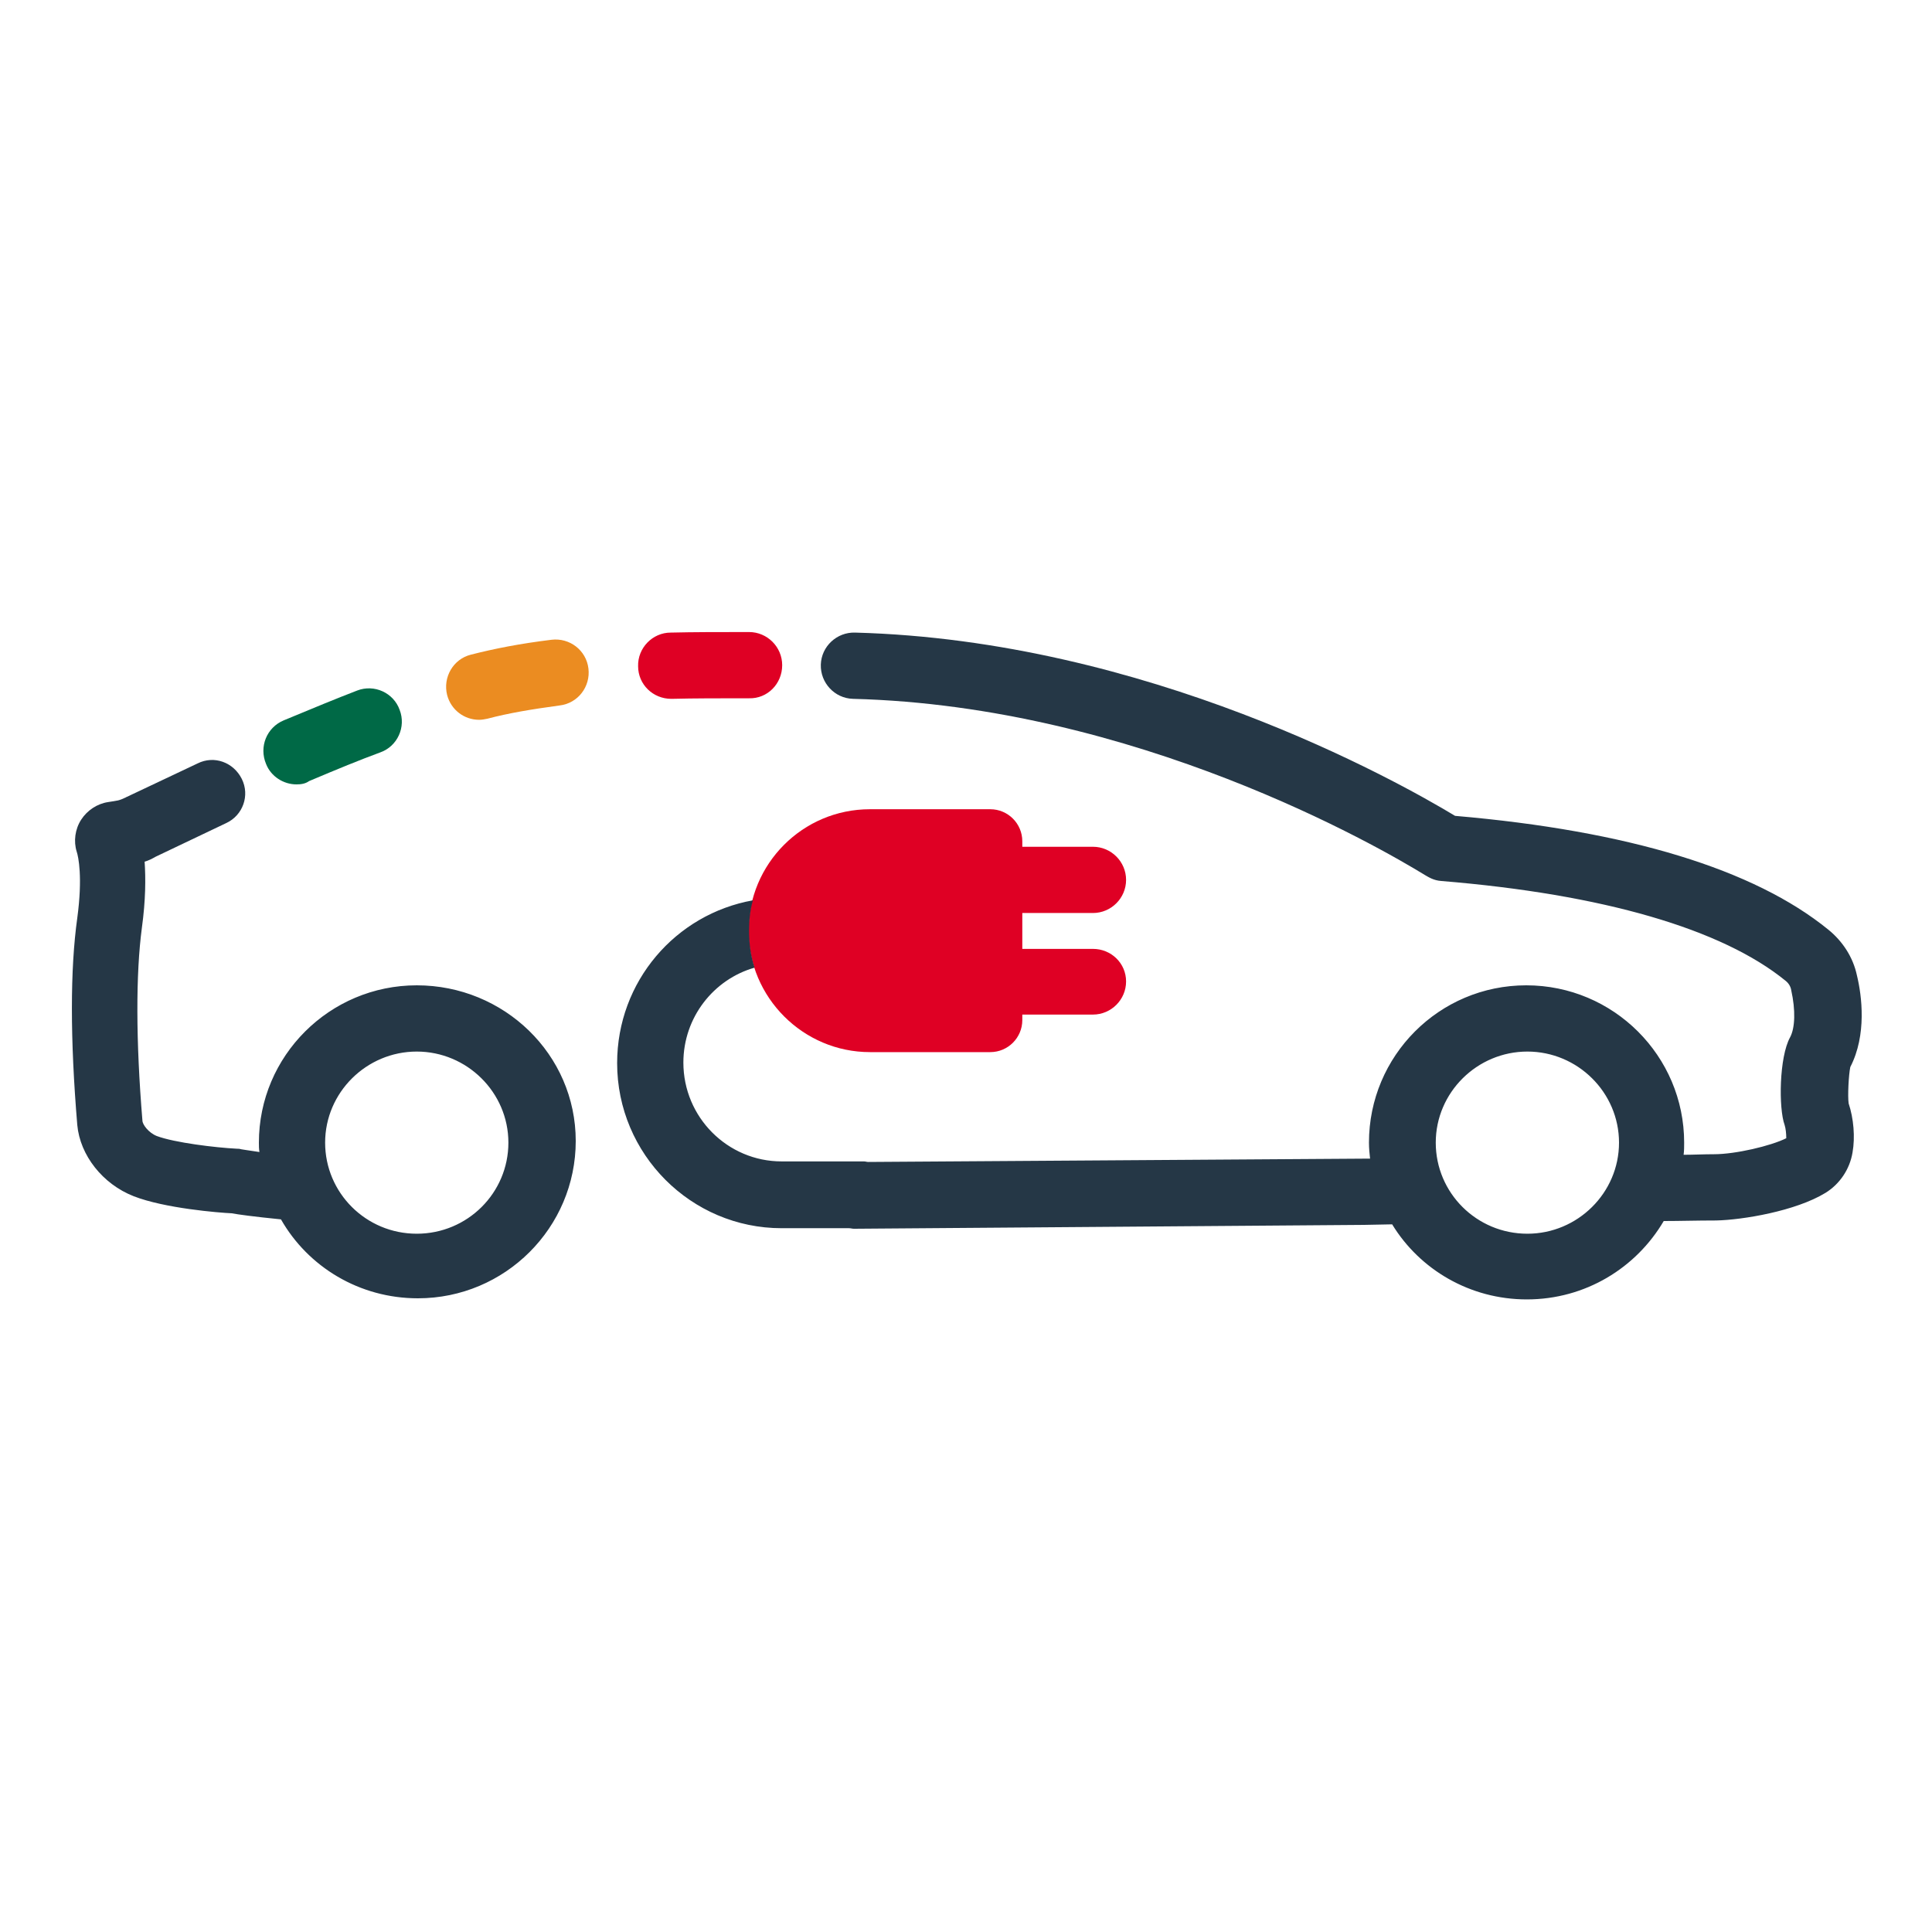 <?xml version="1.0" encoding="utf-8"?>
<!-- Generator: Adobe Illustrator 26.4.1, SVG Export Plug-In . SVG Version: 6.00 Build 0)  -->
<svg version="1.1" id="Artwork" xmlns="http://www.w3.org/2000/svg" xmlns:xlink="http://www.w3.org/1999/xlink" x="0px" y="0px"
	 viewBox="0 0 350 350" style="enable-background:new 0 0 350 350;" xml:space="preserve">
<g>
	<g>
		<g>
			<path style="fill:#006946;" d="M53.7,142.1c-2.3,0-4.6-1.4-5.5-3.7c-1.3-3.1,0.1-6.6,3.2-7.9c5.3-2.2,9.4-3.9,13.3-5.4
				c3.1-1.2,6.6,0.4,7.7,3.5c1.2,3.1-0.4,6.6-3.5,7.7c-3.8,1.4-7.7,3-12.9,5.2C55.3,142,54.5,142.1,53.7,142.1z"/>
		</g>
	</g>
</g>
<g>
	<g>
		<g>
			<path style="fill:#EB8C21;" d="M86.8,130.4c-2.7,0-5.1-1.8-5.8-4.5c-0.8-3.2,1.1-6.5,4.3-7.3c4.3-1.1,8.9-2,14.6-2.7
				c3.3-0.4,6.3,1.9,6.7,5.2c0.4,3.3-1.9,6.3-5.2,6.7c-5.2,0.7-9.3,1.4-13.1,2.4C87.8,130.3,87.3,130.4,86.8,130.4z"/>
		</g>
	</g>
</g>
<path style="fill:#DF0024;" d="M141.7,120.5c0-3.3-2.7-6-6-6c-5.5,0-10,0-14.2,0.1c-3.3,0-6,2.8-5.9,6.1c0,3.3,2.7,5.9,6,5.9
	c0,0,0.1,0,0.1,0c4.1-0.1,8.6-0.1,14-0.1C139,126.6,141.7,123.9,141.7,120.5z M198,171.9h-12.8v-6.5H198c3.3,0,6-2.7,6-6s-2.7-6-6-6
	h-12.8v-1c0-3.2-2.6-5.8-5.8-5.8h-8h-8h-5.8c-12.2,0-22,9.9-22,22s9.9,22,22,22h5.8h8h8c3.2,0,5.8-2.6,5.8-5.8v-1H198
	c3.3,0,6-2.7,6-6S201.3,171.9,198,171.9z"/>
<path style="fill:#253746;" d="M335.2,193.3c3-5.8,2.1-12.9,1.2-16.6c-0.7-3.3-2.6-6.2-5.2-8.3c-13.4-10.9-36.2-17.9-67.6-20.6
	c-10.6-6.4-55.9-31.8-108.7-33.2c-3.3-0.1-6.1,2.5-6.2,5.8c-0.1,3.3,2.5,6.1,5.8,6.2c51.2,1.3,95.3,26.8,103.6,31.9
	c0.7,0.4,1.6,1,3,1.1c29.3,2.4,50.9,8.7,62.4,18.1c0.5,0.4,0.9,1,1,1.7c0.8,3.6,0.7,6.8-0.2,8.5c-2,3.6-2.1,12.9-1,15.9
	c0.2,0.6,0.3,1.6,0.3,2.4c-2.8,1.4-9.2,2.9-13.1,2.9c-1.9,0-3.8,0.1-5.5,0.1c0.1-0.7,0.1-1.5,0.1-2.2c0-15.7-12.8-28.5-28.6-28.5
	S248,191.3,248,207c0,1,0.1,2,0.2,2.9l-1.1,0l-89.8,0.6c-0.3,0-0.5-0.1-0.8-0.1h-14.9c-9.8,0-17.8-8-17.8-17.9
	c0-8.2,5.5-15.1,12.9-17.2c-0.7-2.1-1-4.4-1-6.7c0-1.9,0.2-3.8,0.7-5.5c-14,2.5-24.6,14.7-24.6,29.5c0,16.5,13.4,29.9,29.8,29.9
	h12.2c0.3,0,0.6,0.1,0.9,0.1c0,0,0,0,0,0l92.4-0.7l5.1-0.1c5,8.2,14.1,13.6,24.4,13.6c10.6,0,19.8-5.7,24.8-14.2
	c2.9,0,6-0.1,9.5-0.1c4.8-0.1,14.4-1.7,19.8-5c2.6-1.6,4.4-4.3,4.9-7.3c0.5-2.8,0.2-6.2-0.7-8.9
	C334.7,198.6,334.9,194.7,335.2,193.3z M276.7,223.5c-9.2,0-16.6-7.4-16.6-16.5s7.5-16.5,16.6-16.5s16.6,7.4,16.6,16.5
	S285.8,223.5,276.7,223.5z M75.5,178.5c-15.8,0-28.6,12.8-28.6,28.5c0,0.6,0,1.1,0.1,1.7c-2.2-0.3-3.2-0.5-3.3-0.5
	c-0.3-0.1-0.6-0.1-0.8-0.1c-3.9-0.2-11.3-1.1-14.5-2.3c-1.5-0.6-2.6-2.1-2.6-2.8c-1.2-14.5-1.2-26.6-0.1-34.9c0.7-5.1,0.7-9,0.5-12
	c0.7-0.2,1.3-0.5,2-0.9l12.8-6.1c3-1.4,4.3-5,2.8-8s-5-4.3-8-2.8l-12.9,6.1c-0.1,0-0.1,0.1-0.2,0.1c-0.4,0.2-0.9,0.4-1.3,0.5
	c-0.5,0.1-1.1,0.2-1.8,0.3c-2,0.3-3.8,1.5-4.9,3.2c-1.1,1.7-1.4,3.9-0.8,5.8c0.3,0.9,1.1,4.6,0.1,12c-1.3,9.3-1.3,21.9,0,37.5
	c0.5,5.5,4.6,10.7,10.2,12.9c5.6,2.2,15.5,3,17.8,3.1c1,0.2,3.9,0.6,8.9,1.1c4.9,8.6,14.2,14.3,24.8,14.3
	c15.8,0,28.6-12.8,28.6-28.5S91.3,178.5,75.5,178.5z M75.5,223.5c-9.2,0-16.6-7.4-16.6-16.5s7.5-16.5,16.6-16.5s16.6,7.4,16.6,16.5
	S84.7,223.5,75.5,223.5z"/>
</svg>
